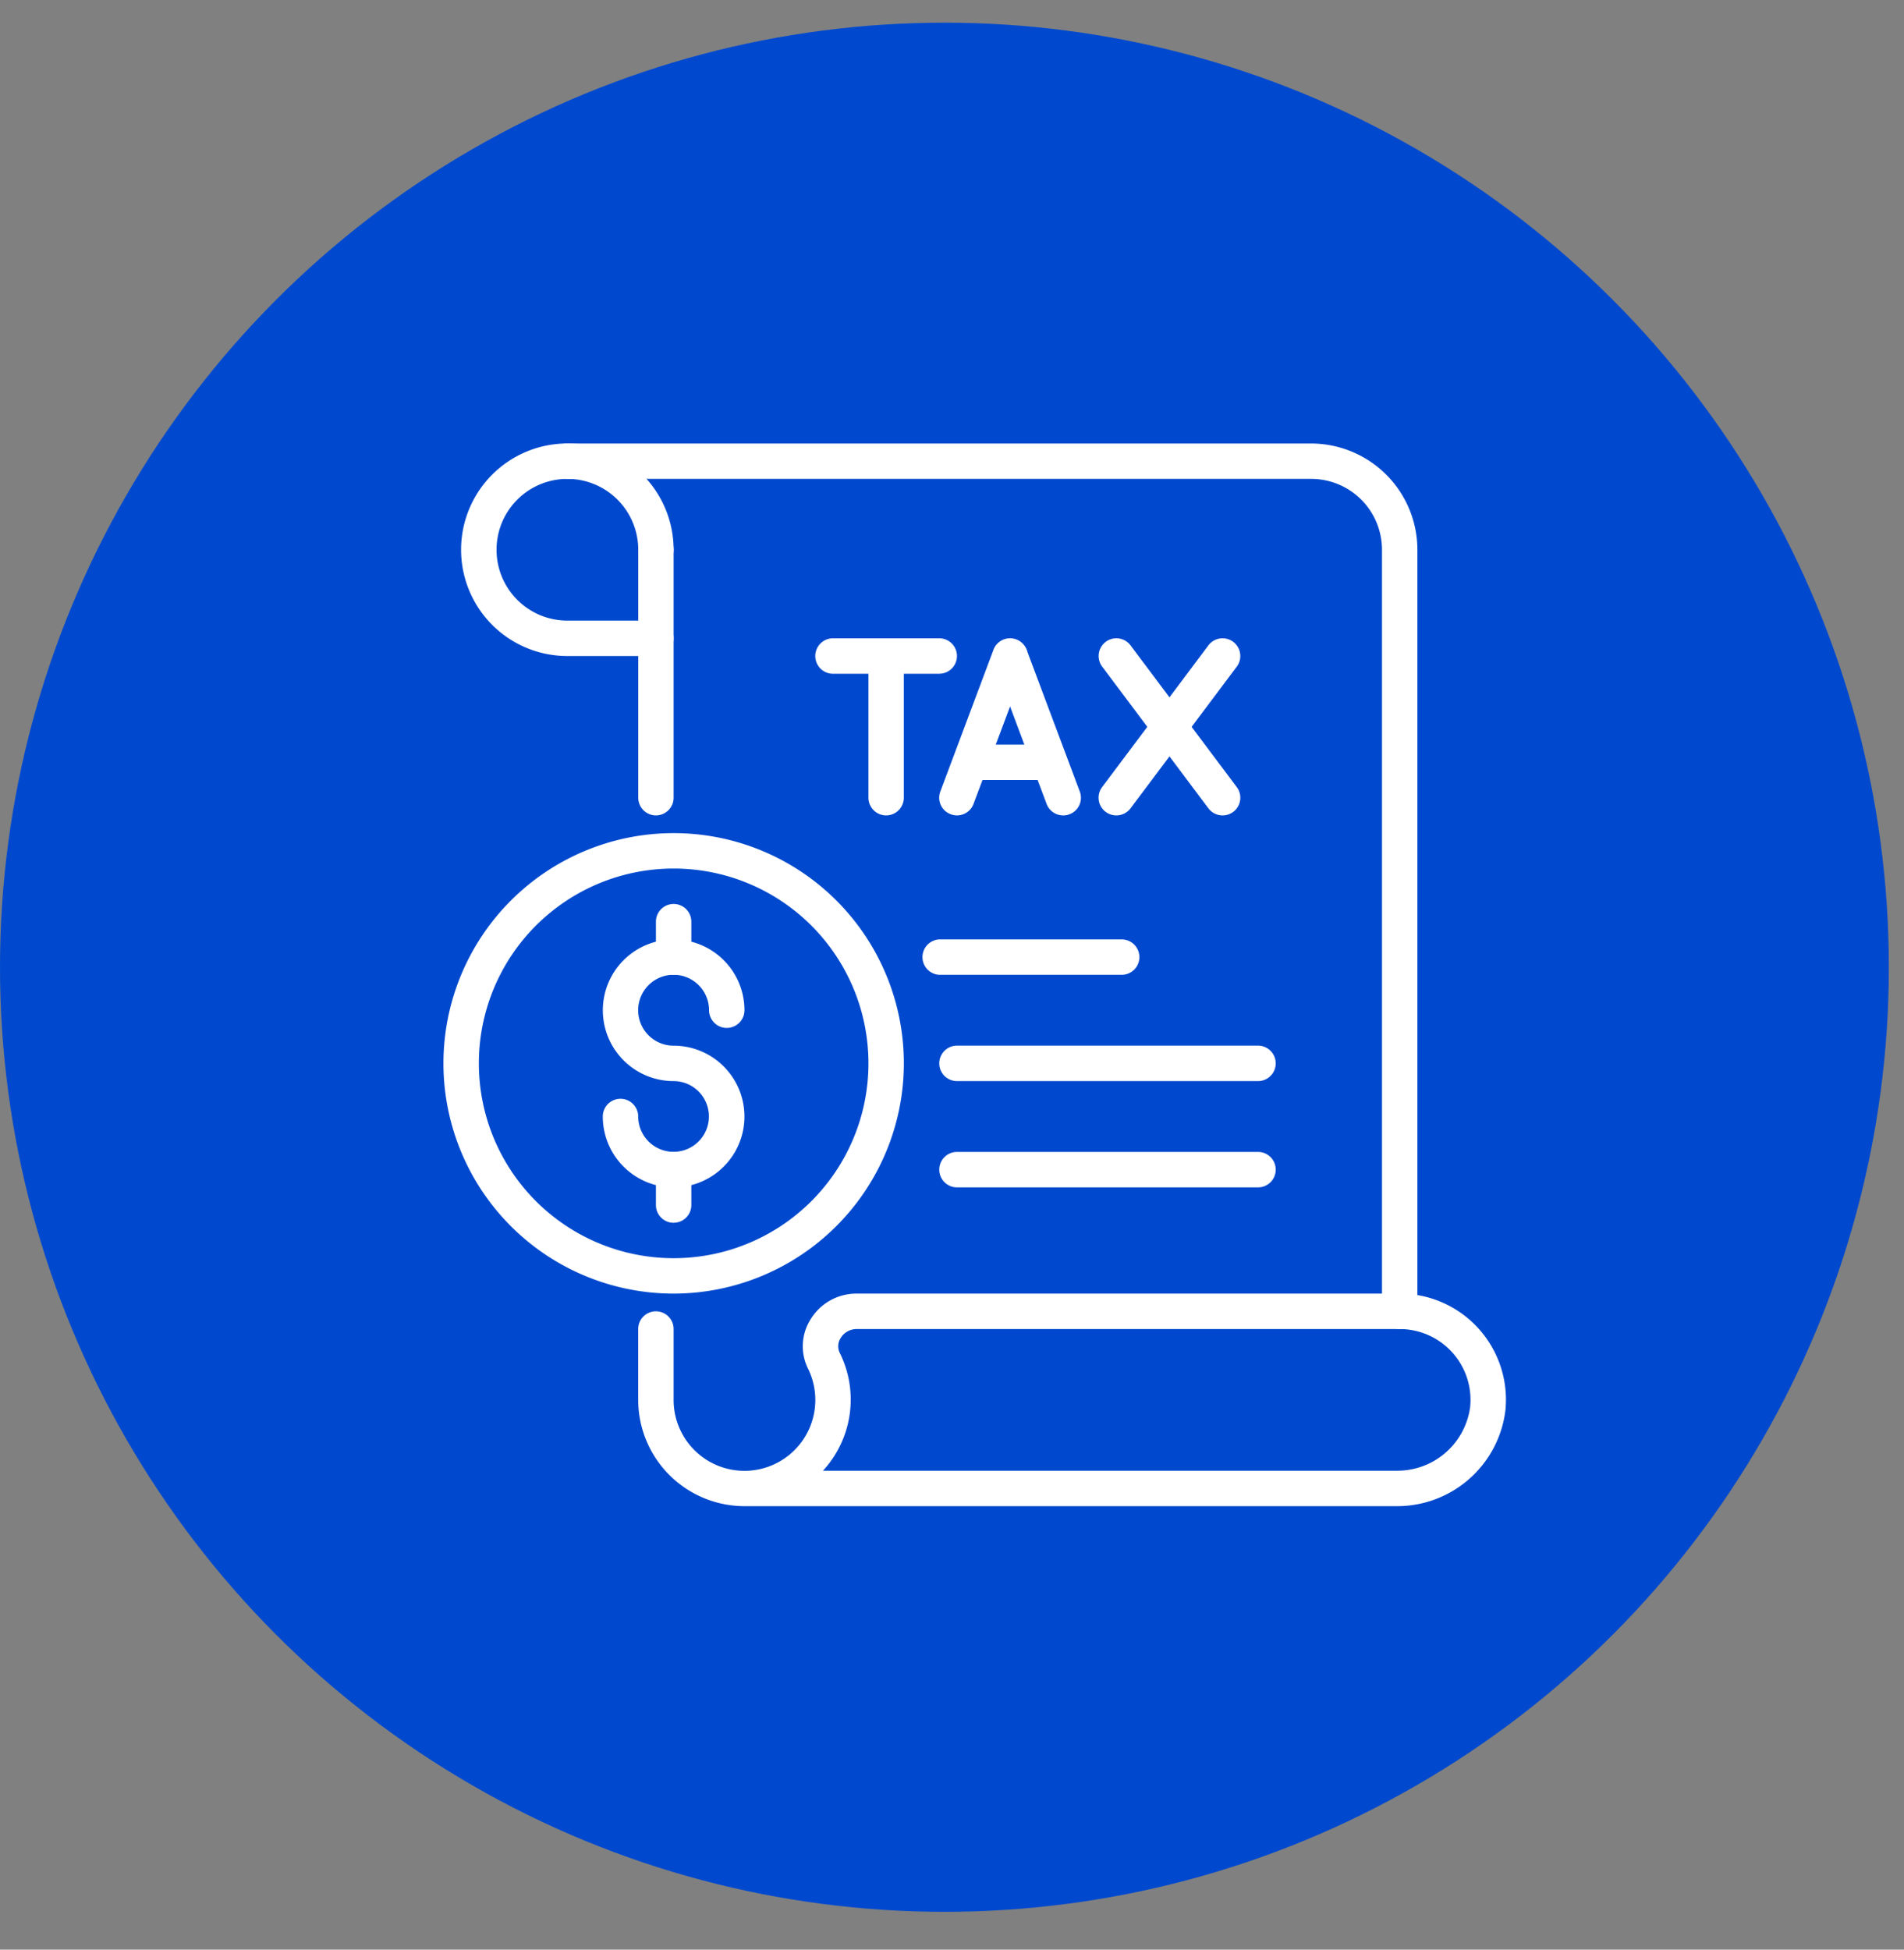 <svg xmlns="http://www.w3.org/2000/svg" width="42" height="43" fill="none"><rect width="100%" height="100%" fill="#808080" stroke="none"/><circle cx="20.833" cy="21.333" r="20.833" fill="#0049CE"/><g fill="#fff" clip-path="url(#a)"><path d="M14.469 17.984a.391.391 0 0 1-.39-.39v-5.469a.39.39 0 0 1 .78 0v5.469a.39.39 0 0 1-.39.39zm16.322 15.235h-14.37a2.347 2.347 0 0 1-2.343-2.344v-1.563a.39.39 0 0 1 .781 0v1.563a1.563 1.563 0 1 0 2.964-.691 1.114 1.114 0 0 1 .059-1.088 1.184 1.184 0 0 1 1.01-.565h11.983a2.341 2.341 0 0 1 2.333 2.573 2.407 2.407 0 0 1-2.417 2.115zm-12.638-.782H30.79a1.62 1.62 0 0 0 1.64-1.406 1.562 1.562 0 0 0-1.556-1.718H18.892a.41.41 0 0 0-.346.195.331.331 0 0 0-.022.33 2.316 2.316 0 0 1-.371 2.6zM24.742 21.5H20.72a.391.391 0 0 1 0-.781h4.023a.39.39 0 1 1 0 .781zm3.008 2.344h-6.64a.39.39 0 0 1 0-.782h6.64a.39.39 0 0 1 0 .782zm0 2.344h-6.64a.39.39 0 0 1 0-.782h6.64a.39.39 0 0 1 0 .782z"/><path d="M30.875 29.313a.39.39 0 0 1-.39-.391V12.125a1.562 1.562 0 0 0-1.563-1.563H12.516a.39.39 0 0 1 0-.78h16.406a2.346 2.346 0 0 1 2.344 2.343v16.797a.39.39 0 0 1-.391.39z"/><path d="M14.469 14.469h-1.953a2.344 2.344 0 1 1 2.343-2.344.39.39 0 0 1-.78 0 1.563 1.563 0 1 0-1.563 1.563h1.953a.39.39 0 0 1 0 .78zm5.078 3.515a.39.39 0 0 1-.39-.39v-3.125a.39.39 0 0 1 .78 0v3.125a.39.39 0 0 1-.39.39z"/><path d="M20.719 14.86h-2.344a.39.39 0 0 1 0-.782h2.344a.39.39 0 0 1 0 .781zm.391 3.124a.403.403 0 0 1-.268-.105.388.388 0 0 1-.099-.423l1.172-3.125a.39.39 0 0 1 .732.274l-1.172 3.125a.39.39 0 0 1-.366.254z"/><path d="M23.453 17.984a.39.39 0 0 1-.366-.253l-1.172-3.125a.391.391 0 0 1 .732-.273l1.172 3.125a.389.389 0 0 1-.366.526zm3.516 0a.39.39 0 0 1-.313-.156l-2.343-3.125a.39.39 0 1 1 .625-.469l2.343 3.125a.39.39 0 0 1-.312.625z"/><path d="M24.625 17.984a.39.39 0 0 1-.313-.625l2.344-3.125a.39.39 0 1 1 .625.47l-2.343 3.124a.391.391 0 0 1-.313.156zm-1.562-.781H21.5a.39.39 0 1 1 0-.781h1.563a.39.39 0 1 1 0 .781zM14.86 28.531a5.078 5.078 0 1 1 5.078-5.078 5.084 5.084 0 0 1-5.079 5.078zm0-9.375a4.297 4.297 0 1 0 0 8.594 4.297 4.297 0 0 0 0-8.594z"/><path d="M14.86 26.188a1.563 1.563 0 0 1-1.563-1.563.39.39 0 1 1 .781 0 .78.78 0 1 0 .781-.781 1.562 1.562 0 1 1 1.563-1.563.39.39 0 0 1-.781 0 .782.782 0 1 0-.782.782 1.562 1.562 0 1 1 0 3.125z"/><path d="M14.86 21.5a.39.39 0 0 1-.391-.39v-.782a.39.39 0 1 1 .781 0v.781a.39.39 0 0 1-.39.391zm0 5.469a.39.39 0 0 1-.391-.39v-.782a.39.39 0 1 1 .781 0v.781a.39.39 0 0 1-.39.39z"/></g><defs><clipPath id="a"><path fill="#fff" d="M9 9h25v25H9z"/></clipPath></defs></svg>